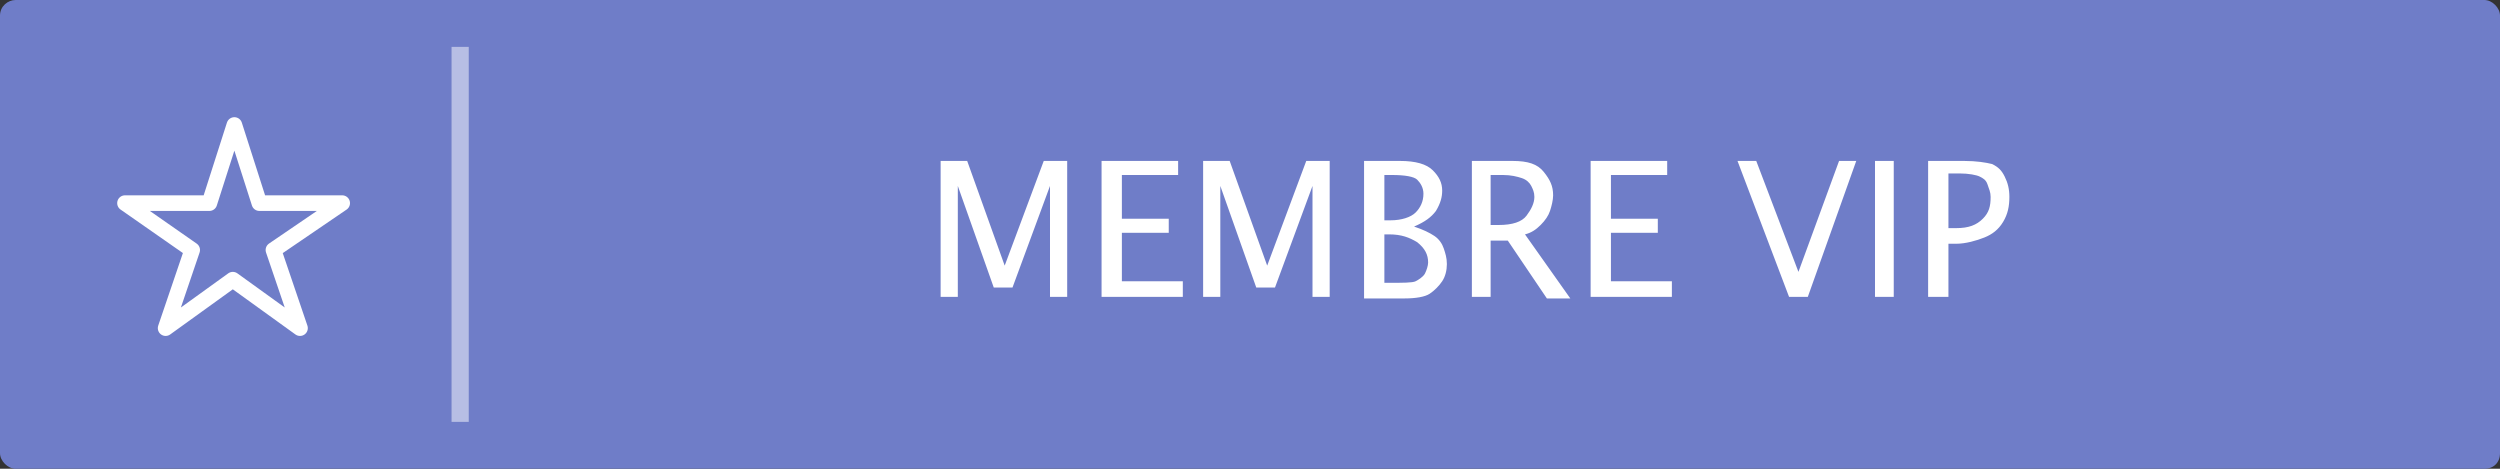 <svg xmlns="http://www.w3.org/2000/svg" width="160" height="30" xml:space="preserve">
<rect width="100%" height="100%" fill="#333333" stroke="none"/>
<path fill="#6f7dc8" d="M160 1c0-.5-.5-1-1-1H1C.5 0 0 .4 0 1v28c0 .5.5 1 1 1h158c.6 0 1-.4 1-1V1z"/><path opacity=".5" fill="#FFF" d="M28.9 3H30v24h-1.1z"/><g fill="#FFF"><path d="M60.2 19v-8.7h1.7l2.4 6.7 2.5-6.7h1.5V19h-1.1v-7.1l-2.4 6.5h-1.2l-2.3-6.5V19h-1.1zM70.5 19v-8.7h4.9v.9h-3.6V14h3v.9h-3V18h3.9v1h-5.2zM77 19v-8.7h1.7l2.4 6.7 2.5-6.7h1.5V19H84v-7.1l-2.4 6.5h-1.2l-2.3-6.5V19H77zM87.3 19v-8.7h2.3c1 0 1.7.2 2.1.6s.6.8.6 1.3c0 .4-.1.8-.4 1.3-.3.4-.7.7-1.4 1 .6.2 1 .4 1.3.6.3.2.5.5.6.8s.2.6.2 1-.1.8-.3 1.1-.5.6-.8.8c-.3.2-.9.3-1.6.3h-2.6zm1.3-4.9h.4c.7 0 1.3-.2 1.6-.5.3-.3.5-.7.5-1.2 0-.4-.2-.7-.4-.9s-.8-.3-1.6-.3h-.5v2.9zm0 4h.3c.9 0 1.5 0 1.7-.1s.5-.3.6-.5.2-.5.2-.7c0-.5-.2-.9-.7-1.3-.5-.3-1-.5-1.8-.5h-.3v3.1zM94.2 19v-8.7h2.6c1 0 1.6.2 2 .7s.6.9.6 1.5c0 .3-.1.7-.2 1s-.3.6-.6.9-.6.5-1 .6l2.9 4.1H99l-2.5-3.7h-1.1V19h-1.2zm1.3-4.6h.4c.9 0 1.5-.2 1.8-.6s.5-.8.5-1.2c0-.3-.1-.5-.2-.7s-.3-.4-.6-.5-.7-.2-1.2-.2h-.8v3.2zM101.8 19v-8.7h4.9v.9h-3.6V14h3v.9h-3V18h3.9v1h-5.2zM114.5 19l-3.3-8.7h1.2l2.7 7.1 2.6-7.1h1.1l-3.1 8.7h-1.2zM120 19v-8.7h1.2V19H120zM123.4 19v-8.7h2.3c.8 0 1.4.1 1.8.2.4.2.6.4.8.8s.3.8.3 1.3c0 .6-.1 1.1-.4 1.6s-.7.8-1.2 1-1.2.4-1.8.4h-.5V19h-1.3zm1.3-4.4h.5c.8 0 1.3-.2 1.7-.6s.5-.8.5-1.4c0-.3-.1-.5-.2-.8s-.3-.4-.5-.5c-.2-.1-.7-.2-1.3-.2h-.7v3.5z"/></g><path fill="none" stroke="#FFF" stroke-linejoin="round" d="M21.9 13h-5.3L15 8l-1.6 5H8l4.3 3-1.7 5 4.3-3.1 4.3 3.1-1.7-5 4.4-3z"/>
</svg>